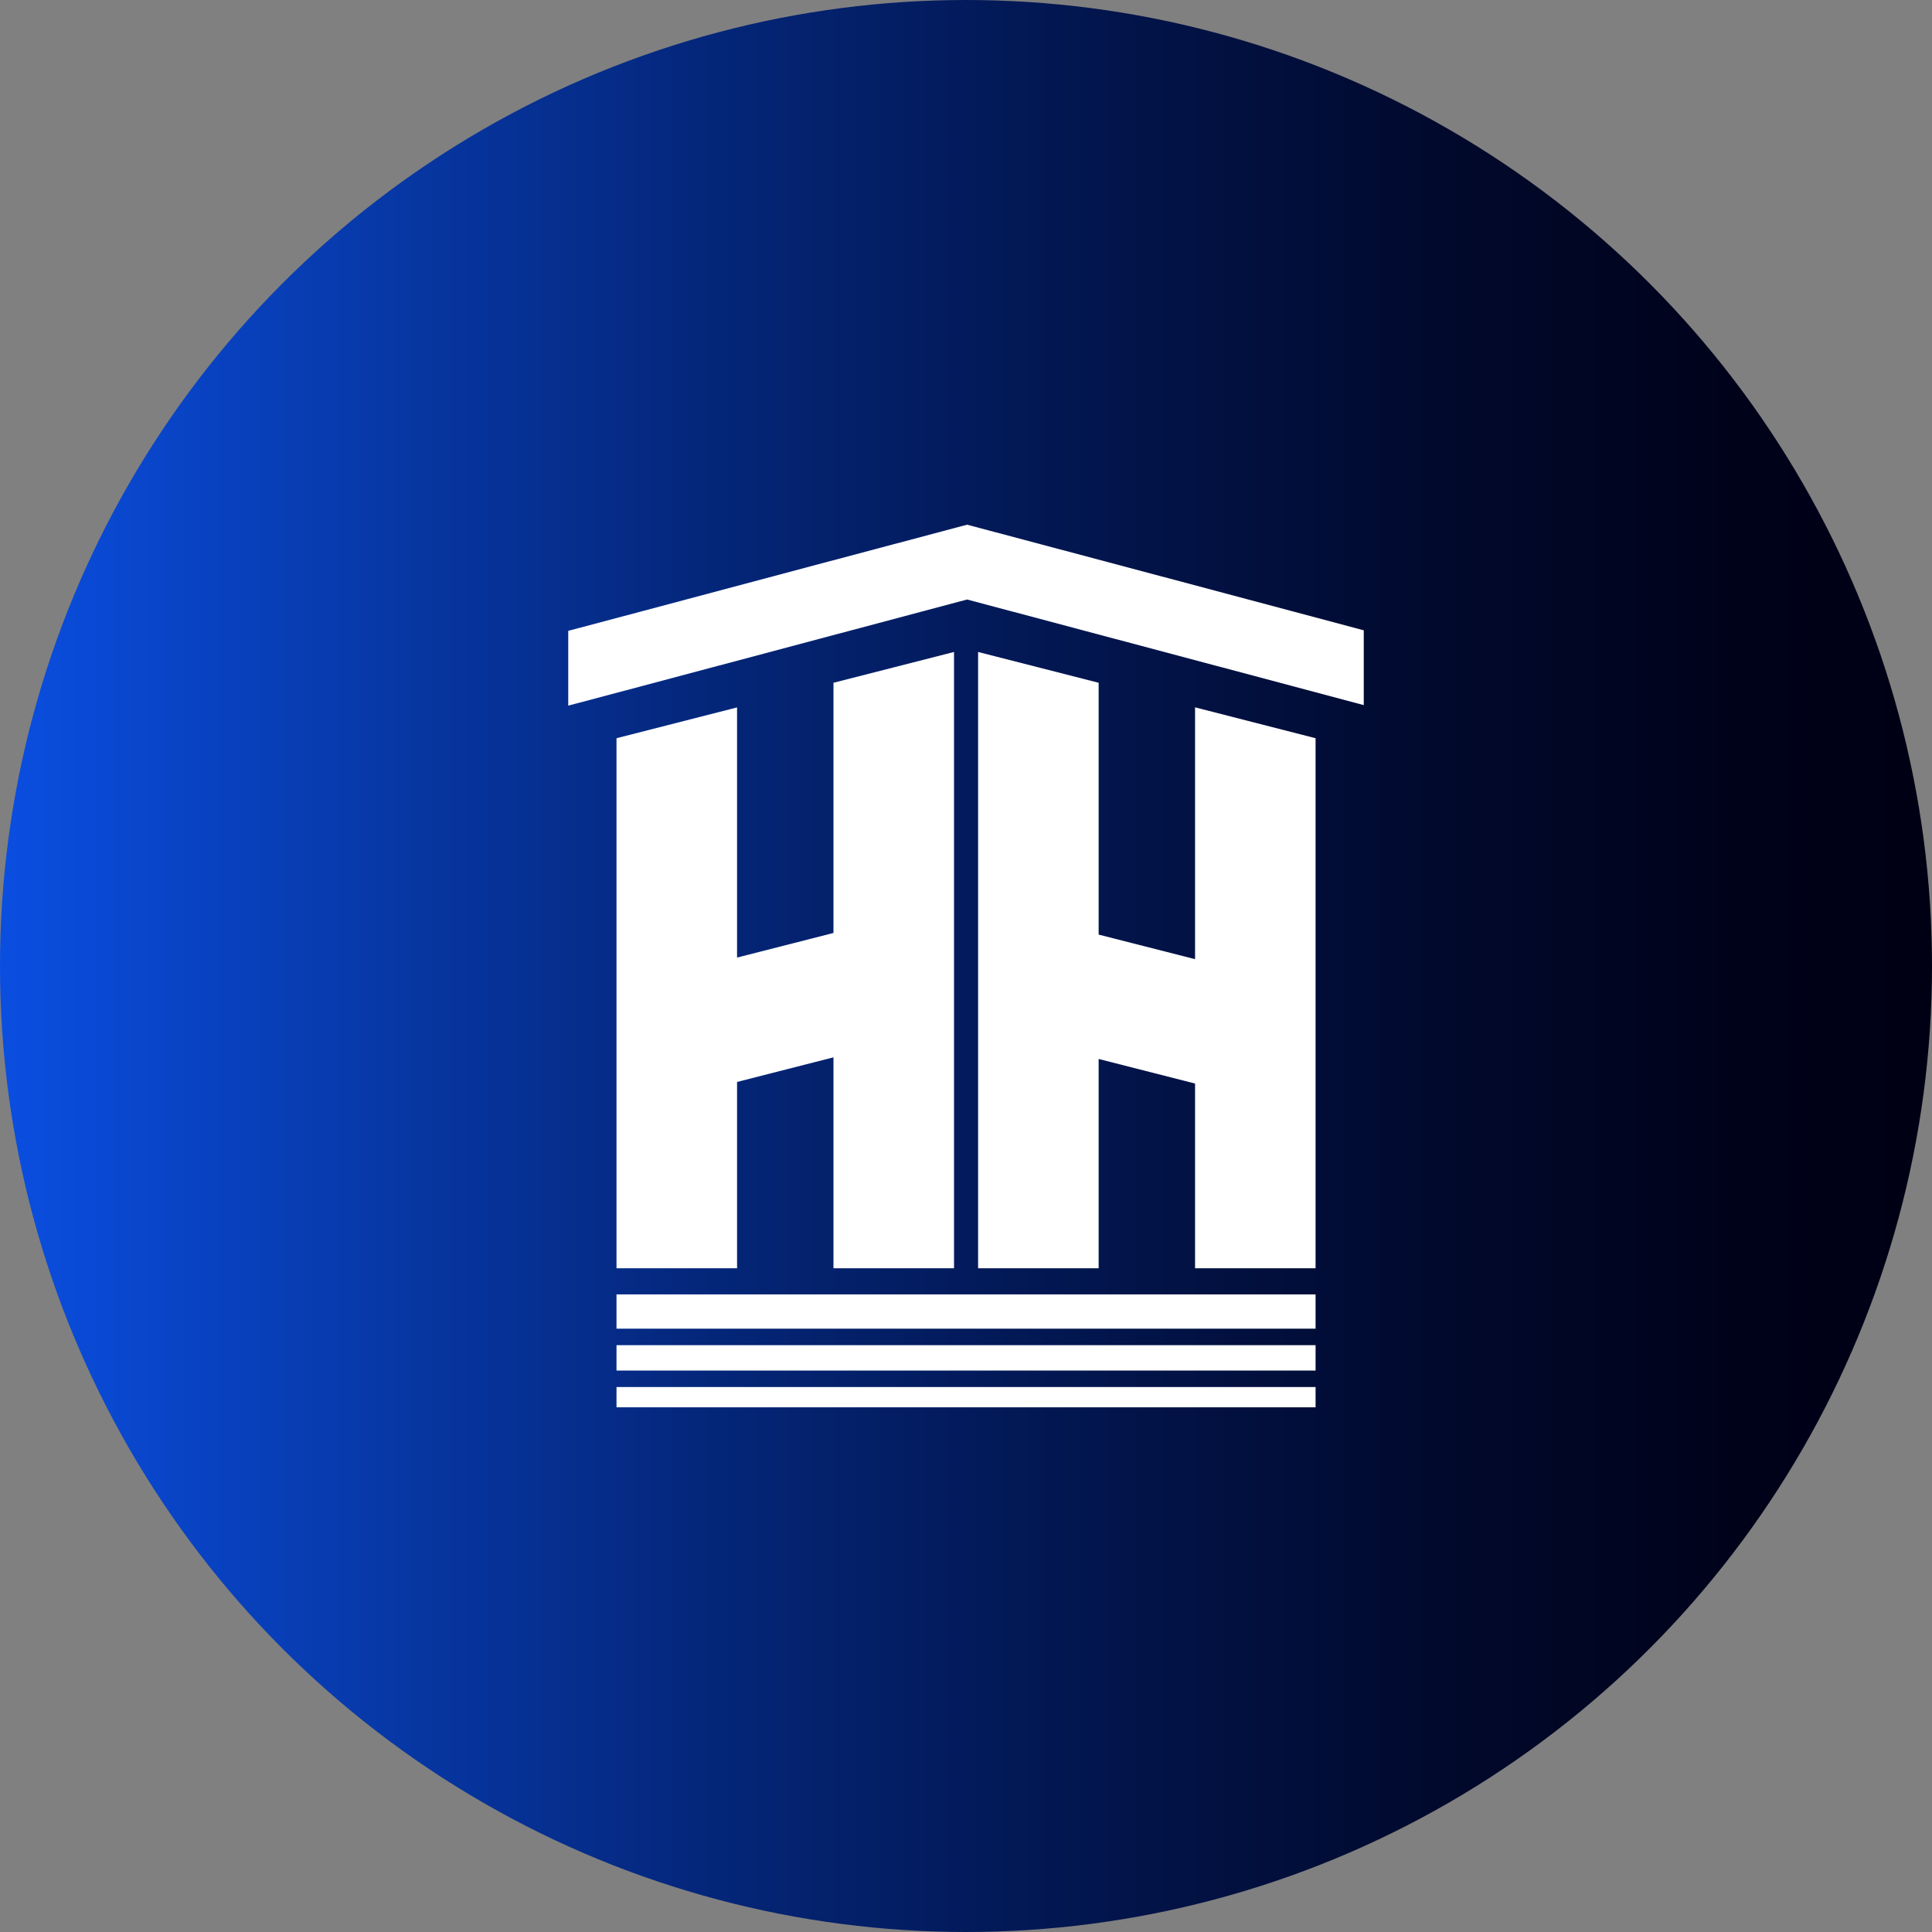 <?xml version="1.0" encoding="UTF-8"?>
<svg xmlns="http://www.w3.org/2000/svg" xmlns:xlink="http://www.w3.org/1999/xlink" id="Layer_2" data-name="Layer 2" viewBox="0 0 500 500">
  <rect x="0" y="0" width="500" height="500" fill="#808080" stroke="none"/>
  <defs>
    <style>
      .cls-1 {
        fill: #fff;
      }

      .cls-2 {
        fill: url(#linear-gradient);
      }
    </style>
    <linearGradient id="linear-gradient" x1="0" y1="250" x2="500" y2="250" gradientUnits="userSpaceOnUse">
      <stop offset="0" stop-color="#0a4ee1"></stop>
      <stop offset=".19" stop-color="#0739a9"></stop>
      <stop offset=".39" stop-color="#042474"></stop>
      <stop offset=".58" stop-color="#02144a"></stop>
      <stop offset=".75" stop-color="#01092c"></stop>
      <stop offset=".9" stop-color="#00021a"></stop>
      <stop offset="1" stop-color="#000014"></stop>
    </linearGradient>
  </defs>
  <g id="Layer_1-2" data-name="Layer 1">
    <g>
      <circle class="cls-2" cx="250" cy="250" r="250"></circle>
      <g>
        <g>
          <polygon class="cls-1" points="352.94 163.12 352.94 182.48 334.22 177.49 250.29 155.15 165.78 177.65 147.06 182.62 147.06 163.26 165.78 158.29 213.92 145.46 250.29 135.79 286.66 145.46 334.22 158.13 352.94 163.12"></polygon>
          <polygon class="cls-1" points="246.9 168.73 246.9 328.23 215.7 328.23 215.7 273.64 190.75 280.01 190.75 328.23 159.55 328.23 159.55 191.05 190.75 183.08 190.75 247.82 215.7 241.45 215.7 176.7 246.9 168.73"></polygon>
          <polygon class="cls-1" points="340.47 191.05 340.47 328.23 309.28 328.23 309.28 280.42 284.33 274.06 284.33 328.23 253.13 328.23 253.13 168.73 284.33 176.7 284.33 241.87 309.28 248.23 309.28 183.06 340.47 191.05"></polygon>
        </g>
        <rect class="cls-1" x="159.55" y="334.99" width="180.92" height="8.87"></rect>
        <rect class="cls-1" x="159.55" y="348.13" width="180.92" height="6.57"></rect>
        <rect class="cls-1" x="159.55" y="358.96" width="180.92" height="5.25"></rect>
      </g>
    </g>
  </g>
</svg>
